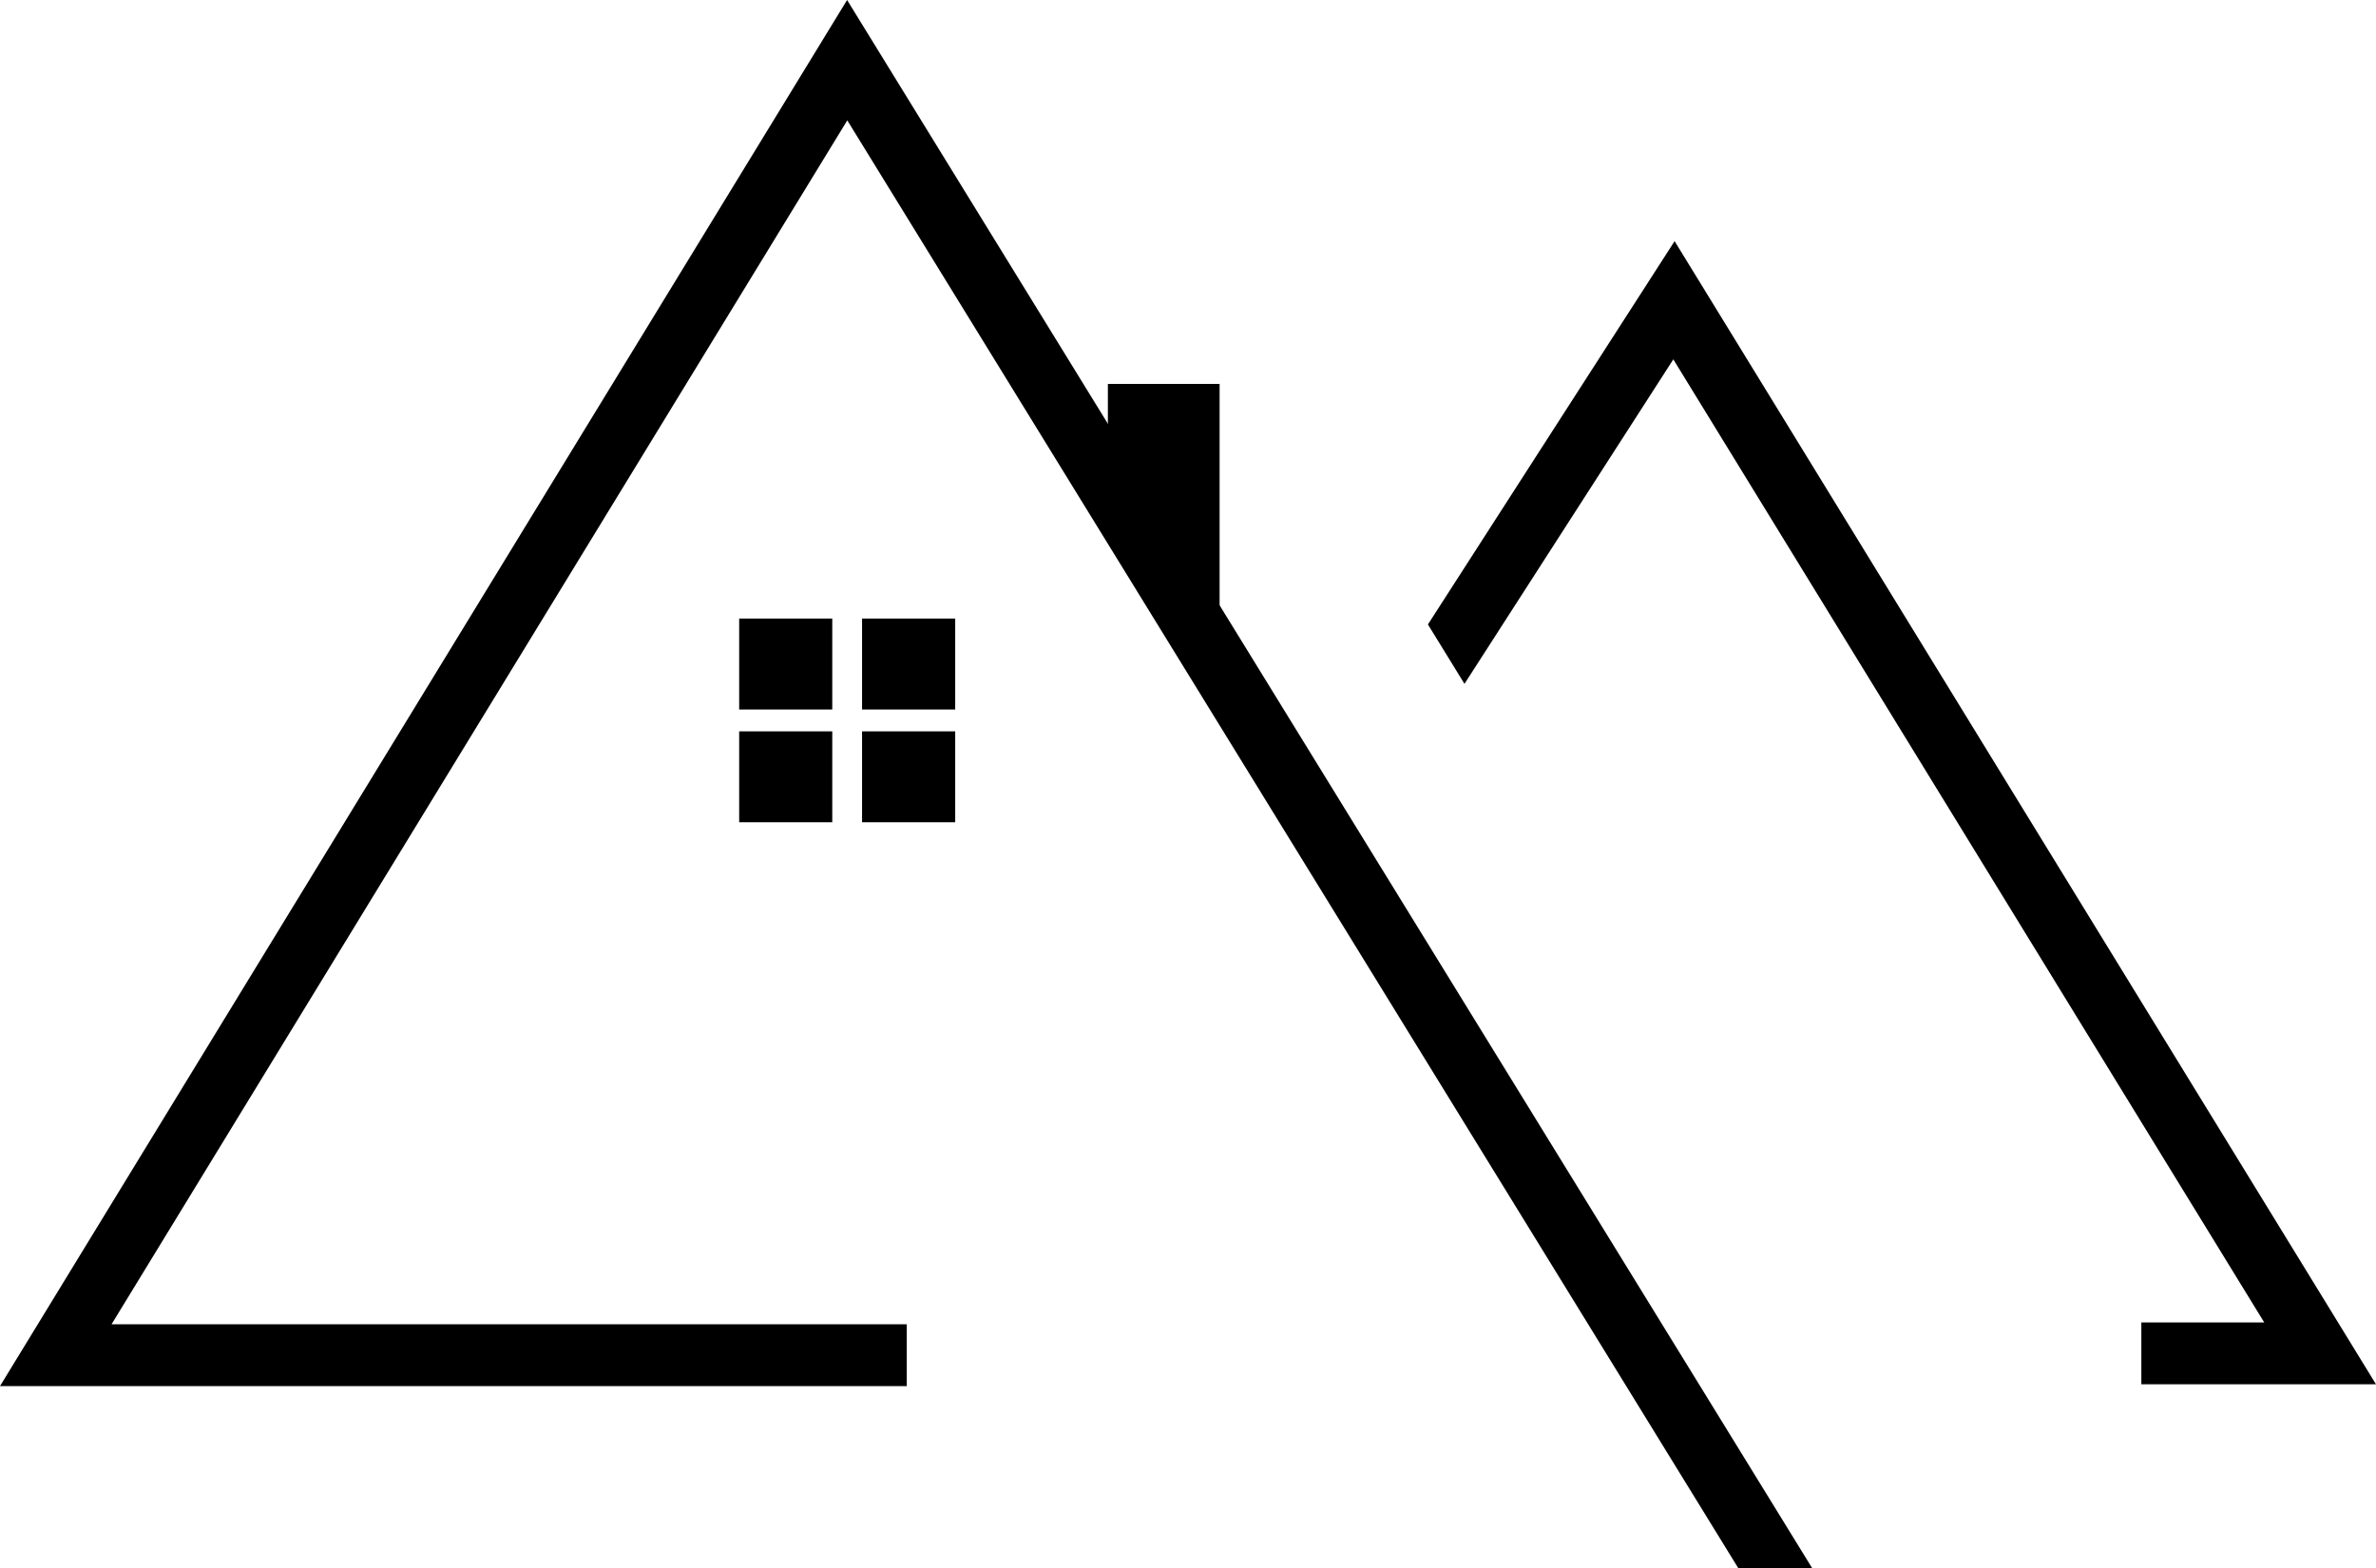 <svg width="50" height="33" viewBox="0 0 50 33" fill="none" xmlns="http://www.w3.org/2000/svg">
<path d="M30.818 14.392L35.213 7.563L47.648 27.832H45.062V29.134H50L35.24 5.075L30.049 13.142L30.818 14.392Z" fill="black"/>
<path d="M17.514 13.018H15.555V14.932H17.514V13.018Z" fill="black"/>
<path d="M20.101 13.018H18.141V14.932H20.101V13.018Z" fill="black"/>
<path d="M17.514 15.392H15.555V17.305H17.514V15.392Z" fill="black"/>
<path d="M20.101 15.392H18.141V17.305H20.101V15.392Z" fill="black"/>
<path d="M23.314 8.08V9.994L25.665 13.133V8.08H23.314Z" fill="black"/>
<path d="M17.826 0L0 29.172H19.082V27.871H2.347L17.83 2.533L36.578 33H38.133L17.826 0Z" fill="black"/>
</svg>
